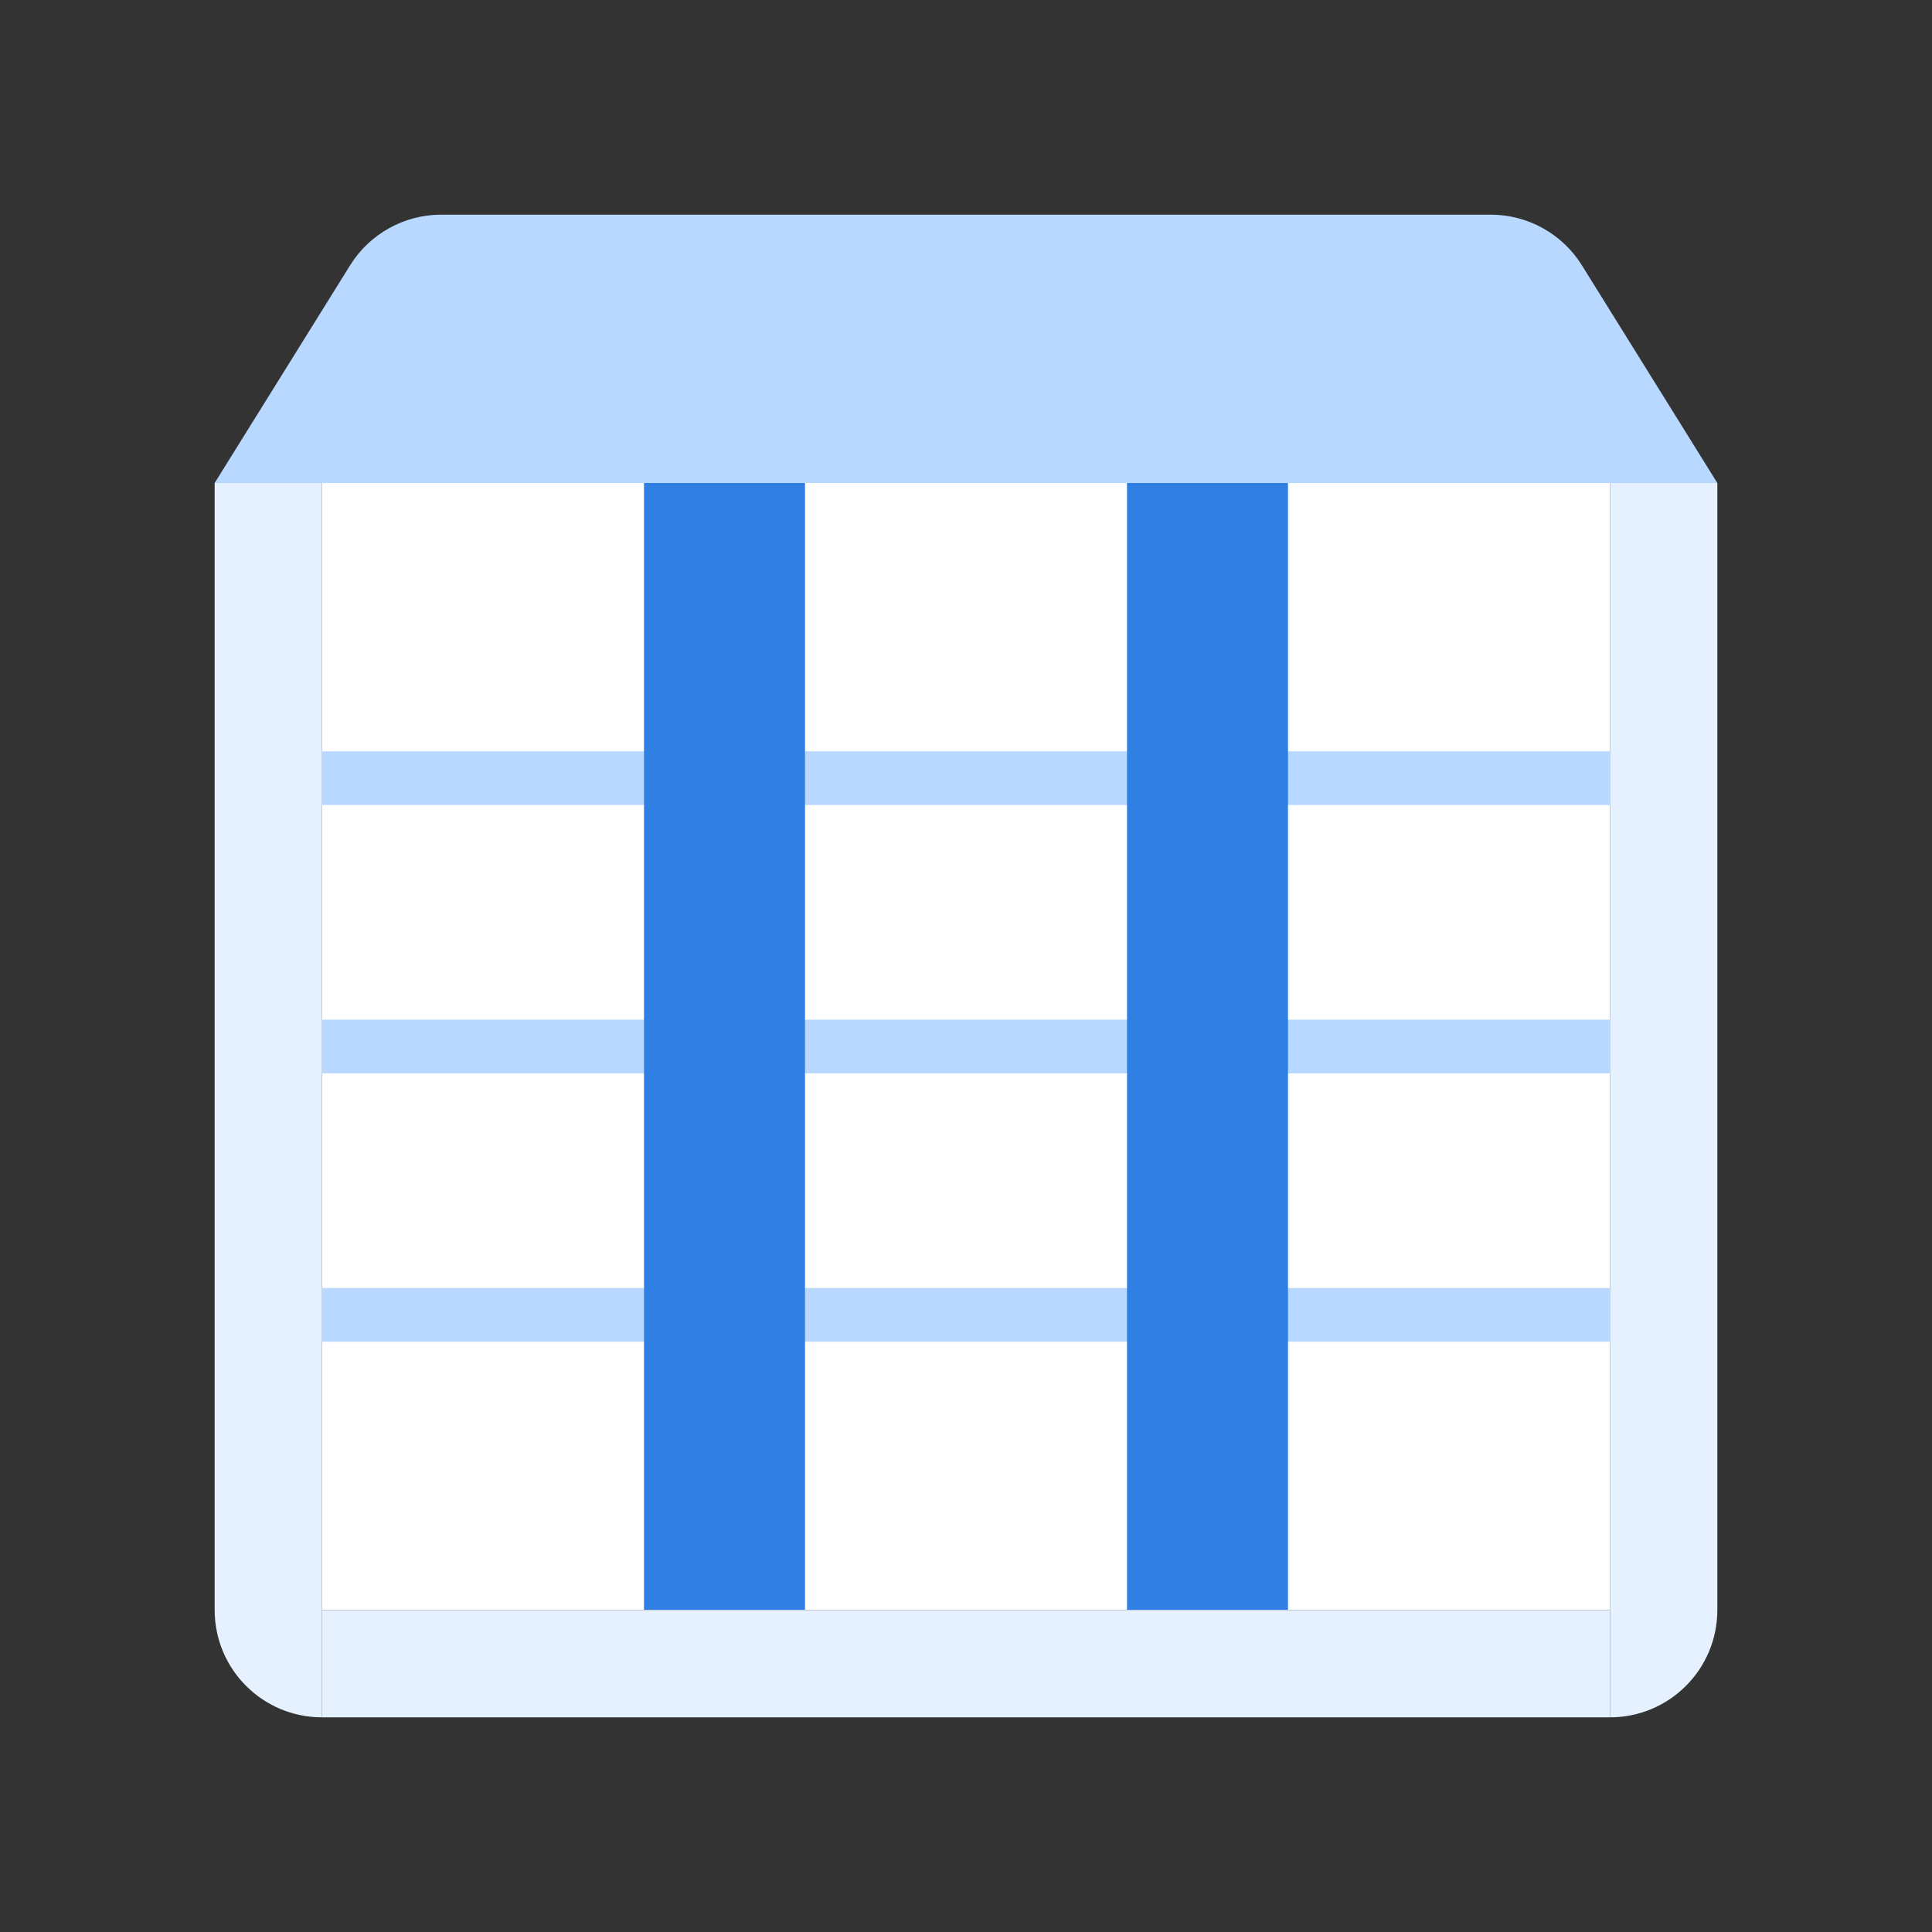 <svg width="36" height="36" viewBox="0 0 36 36" fill="none" xmlns="http://www.w3.org/2000/svg">
<rect x="0" y="0" width="36" height="36" fill="#333333" stroke="none"/>
<path d="M6 9H30V30H6V9Z" fill="white"/>
<path d="M30 14L30 15L6 15L6 14L30 14Z" fill="#B8D8FF"/>
<path d="M30 19L30 20L6 20L6 19L30 19Z" fill="#B8D8FF"/>
<path d="M30 24L30 25L6 25L6 24L30 24Z" fill="#B8D8FF"/>
<path d="M12 9H15V30H12V9Z" fill="#307FE2"/>
<path d="M21 9H24V30H21V9Z" fill="#307FE2"/>
<path d="M30 30L30 32L6 32L6 30L30 30Z" fill="#E6F1FF"/>
<path d="M30 9H32V30C32 31.105 31.105 32 30 32V9Z" fill="#E6F1FF"/>
<path d="M6 9H4V30C4 31.105 4.895 32 6 32V9Z" fill="#E6F1FF"/>
<path d="M6.524 4.943C6.889 4.357 7.531 4 8.222 4H27.778C28.469 4 29.111 4.357 29.476 4.943L32 9H4L6.524 4.943Z" fill="#B8D8FF"/>
</svg>
